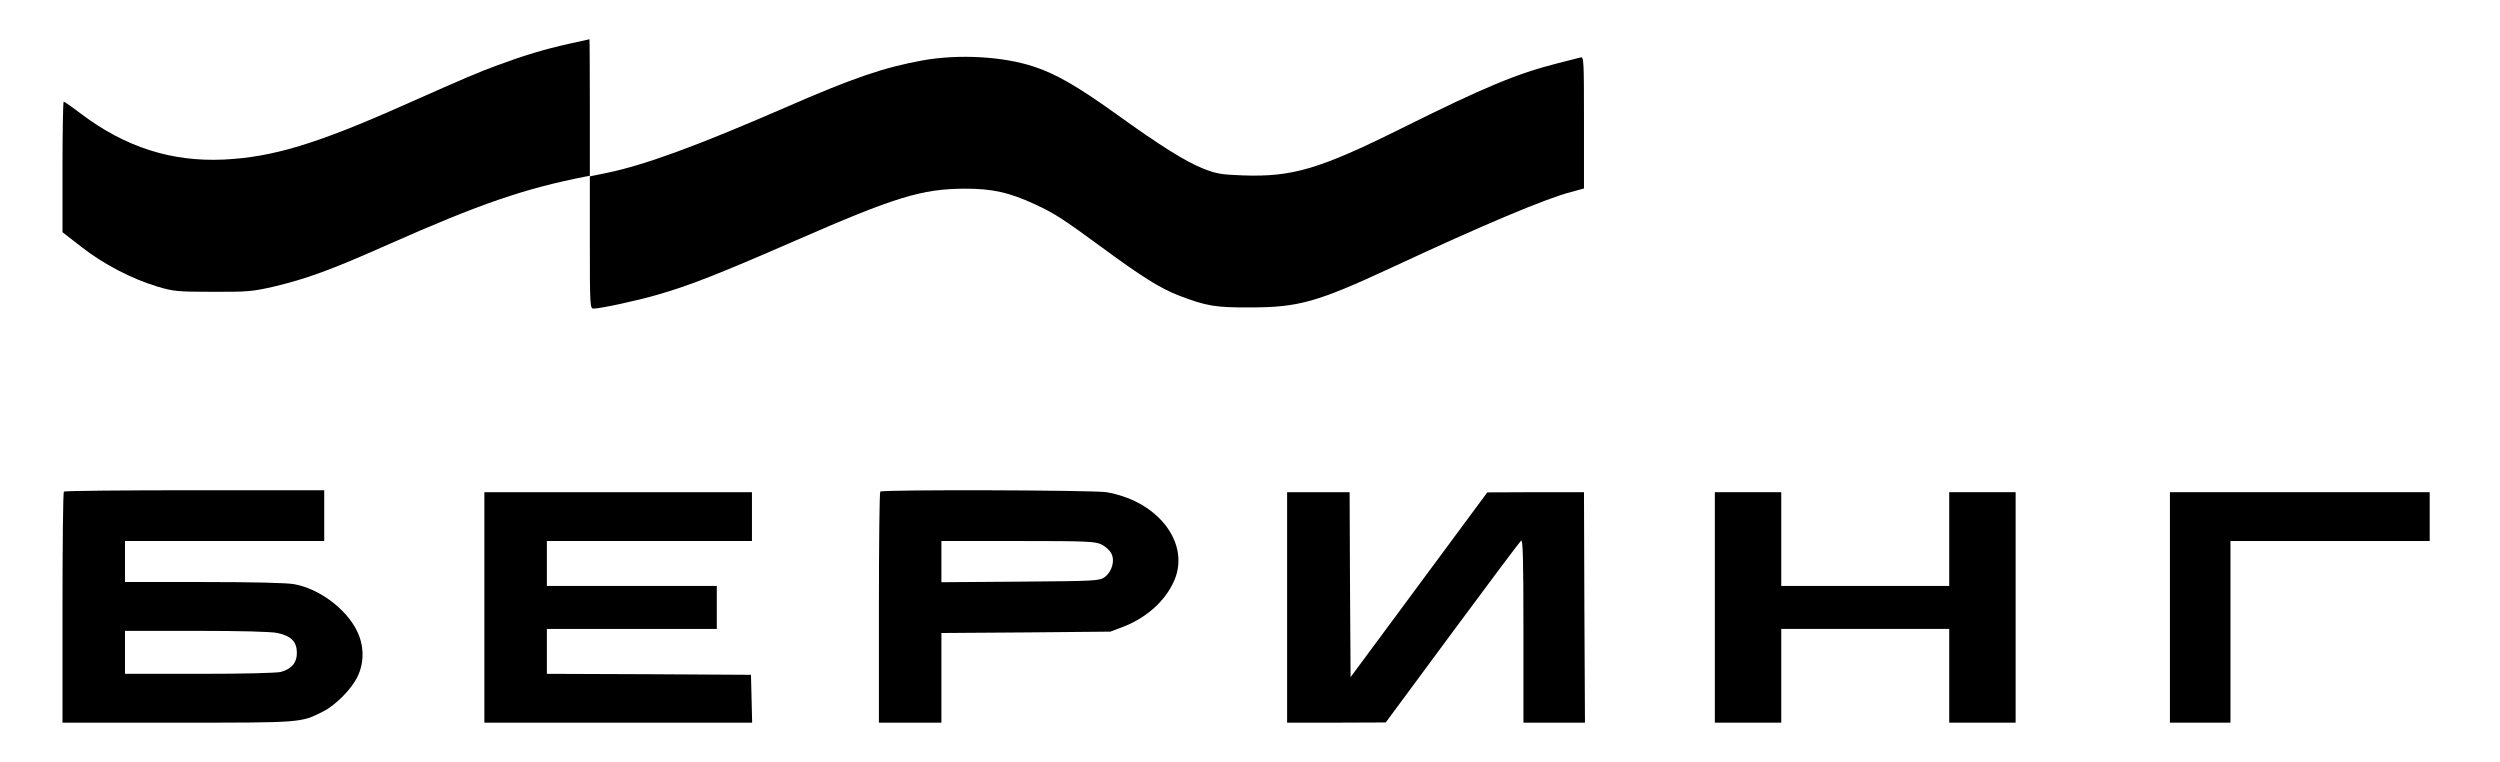 <?xml version="1.0" encoding="UTF-8" standalone="no"?> <svg xmlns="http://www.w3.org/2000/svg" version="1.0" width="1280pt" height="390pt" viewBox="0 0 1280 390" preserveAspectRatio="xMidYMid meet"><g transform="translate(0,390) scale(0.1,-0.1)" fill="#000000" stroke="none"><path d="M2910 3675 c-121 -27 -225 -58 -360 -108 -106 -39 -157 -61 -475 -202 -456 -203 -679 -270 -931 -282 -265 -12 -501 63 -726 232 -47 36 -89 65 -92 65 -3 0 -6 -151 -6 -335 l0 -334 98 -76 c111 -87 257 -163 387 -202 84 -25 103 -27 285 -27 180 -1 204 2 314 27 169 41 286 83 581 214 476 211 699 287 1013 349 l22 4 0 350 c0 193 -1 350 -2 349 -2 0 -50 -11 -108 -24z"></path><path d="M4725 3591 c-199 -36 -358 -90 -710 -244 -449 -195 -714 -292 -907 -332 l-88 -18 0 -339 c0 -325 1 -338 19 -338 35 0 226 41 331 72 157 45 308 104 700 275 515 225 649 266 870 267 142 0 227 -19 359 -80 100 -46 144 -75 346 -223 198 -146 300 -210 393 -245 139 -53 186 -61 362 -60 249 0 344 27 725 204 470 219 788 353 919 387 l66 18 0 338 c0 318 -1 338 -17 333 -10 -3 -63 -16 -118 -30 -209 -53 -375 -122 -803 -335 -419 -208 -556 -248 -811 -239 -111 4 -135 9 -201 35 -94 38 -217 115 -456 287 -189 135 -298 198 -411 235 -157 52 -382 65 -568 32z"></path><path d="M327 1383 c-4 -3 -7 -271 -7 -595 l0 -588 588 0 c639 0 632 -1 746 57 64 32 146 115 176 178 36 72 35 161 -3 236 -55 112 -193 215 -321 238 -37 7 -215 11 -463 11 l-403 0 0 105 0 105 510 0 510 0 0 130 0 130 -663 0 c-365 0 -667 -3 -670 -7z m1094 -724 c70 -15 99 -45 99 -102 0 -50 -26 -81 -81 -97 -19 -6 -198 -10 -416 -10 l-383 0 0 110 0 110 365 0 c230 0 383 -4 416 -11z"></path><path d="M4507 1383 c-4 -3 -7 -271 -7 -595 l0 -588 160 0 160 0 0 229 0 230 433 3 432 4 66 25 c119 46 215 132 260 234 67 150 -19 323 -204 411 -42 20 -101 38 -142 44 -77 11 -1148 14 -1158 3z m1133 -271 c19 -9 41 -29 49 -44 21 -36 5 -94 -32 -122 -28 -20 -40 -21 -433 -24 l-404 -3 0 106 0 105 393 0 c353 0 395 -2 427 -18z"></path><path d="M2480 790 l0 -590 685 0 686 0 -3 123 -3 122 -522 3 -523 2 0 115 0 115 435 0 435 0 0 110 0 110 -435 0 -435 0 0 115 0 115 525 0 525 0 0 125 0 125 -685 0 -685 0 0 -590z"></path><path d="M6590 790 l0 -590 253 0 252 1 340 460 c187 253 346 465 353 471 9 8 12 -85 12 -461 l0 -471 158 0 157 0 -3 590 -2 590 -248 0 -247 -1 -350 -473 -350 -473 -3 474 -2 473 -160 0 -160 0 0 -590z"></path><path d="M8780 790 l0 -590 170 0 170 0 0 240 0 240 430 0 430 0 0 -240 0 -240 170 0 170 0 0 590 0 590 -170 0 -170 0 0 -240 0 -240 -430 0 -430 0 0 240 0 240 -170 0 -170 0 0 -590z"></path><path d="M11110 790 l0 -590 155 0 155 0 0 465 0 465 510 0 510 0 0 125 0 125 -665 0 -665 0 0 -590z"></path></g></svg> 